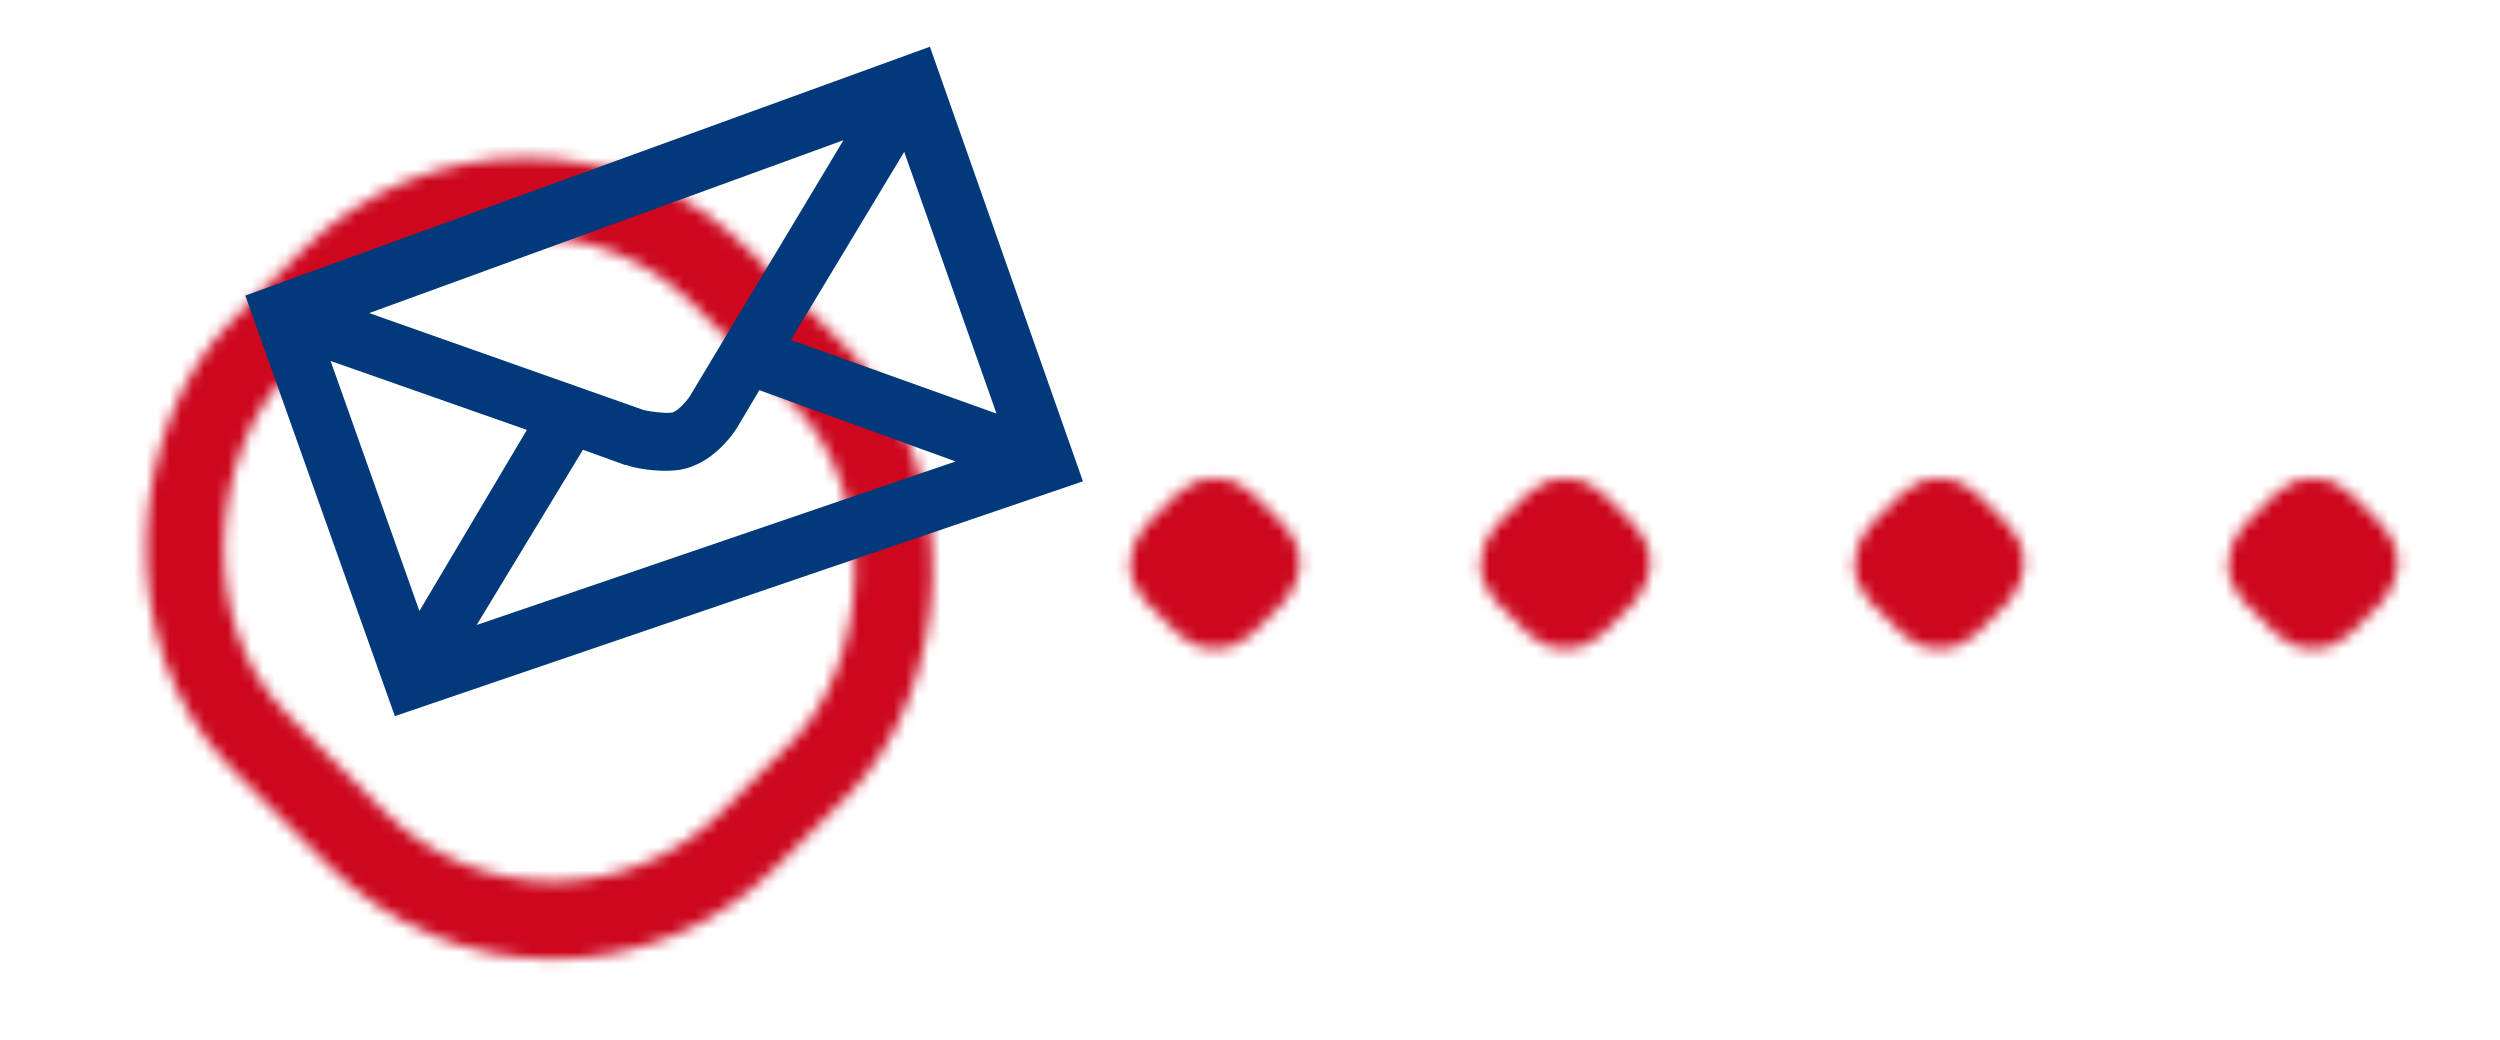 <svg version="1.1" xmlns="http://www.w3.org/2000/svg" xmlns:xlink="http://www.w3.org/1999/xlink"  width="214px" height="89px" viewBox="0 0 214 89"  >
  <style type="text/css">
    .st0 {
      fill: none;
      stroke: #fff;
      stroke-width: 7;
      stroke-miterlimit: 10;
    }
  </style>
  <defs>
            <g id="symbol">
            <g transform="translate(13 -5)">
        <path d="M58.6,0L0,21.3l12.8,36l58.9-20.1L58.6,0z M38,30c-0.3,0.4-0.9,1.1-1.4,1.3c-0.4,0.1-1.6,0-2.5-0.2l-23.5-8.3 L51.2,8L38,30z M24.1,32.8l-9.2,15.5L7.3,26.9L24.1,32.8z M28.9,34.5l3.6,1.3l0.1,0c0.5,0.2,1.9,0.5,3.4,0.5c0.8,0,1.6-0.1,2.3-0.4 c2.1-0.8,3.5-2.8,3.8-3.3l1.9-3.2l16.8,6.1l-41,14L28.9,34.5z M46.7,25.1L56.4,9l7.9,22.4L46.7,25.1z"/>
      </g>
          </g>
    <mask id="msk">
      <rect width="214" height="89" fill="#fff" />
      <use xlink:href="#symbol" fill="#000" stroke="#000" stroke-width="8" stroke-linejoin="round" />
    </mask>
    <rect id="p" width="6" height="6" rx="1" ry="1" transform="translate(96,35) rotate(45)" />

    
    
    <g id="base" class="st0">
      <rect width="62.5" height="59" rx="25" ry="25" transform="translate(37 -2) scale(0.95) rotate(45)"/>
      <use xlink:href="#p"/>
      <use x="30" xlink:href="#p"/>
      <use x="62" xlink:href="#p"/>
      <use x="94" xlink:href="#p"/>
    </g>
    <mask id="bmsk">
      <use xlink:href="#base"/>
    </mask>

  </defs>
  <g transform="translate(8 9)">
    <g mask="url(#msk)" >
      <rect width="214" height="89" fill="#cc071e" mask="url(#bmsk)" />
    </g>
        <use xlink:href="#symbol" fill="#01397a"  />
  </g>
</svg>